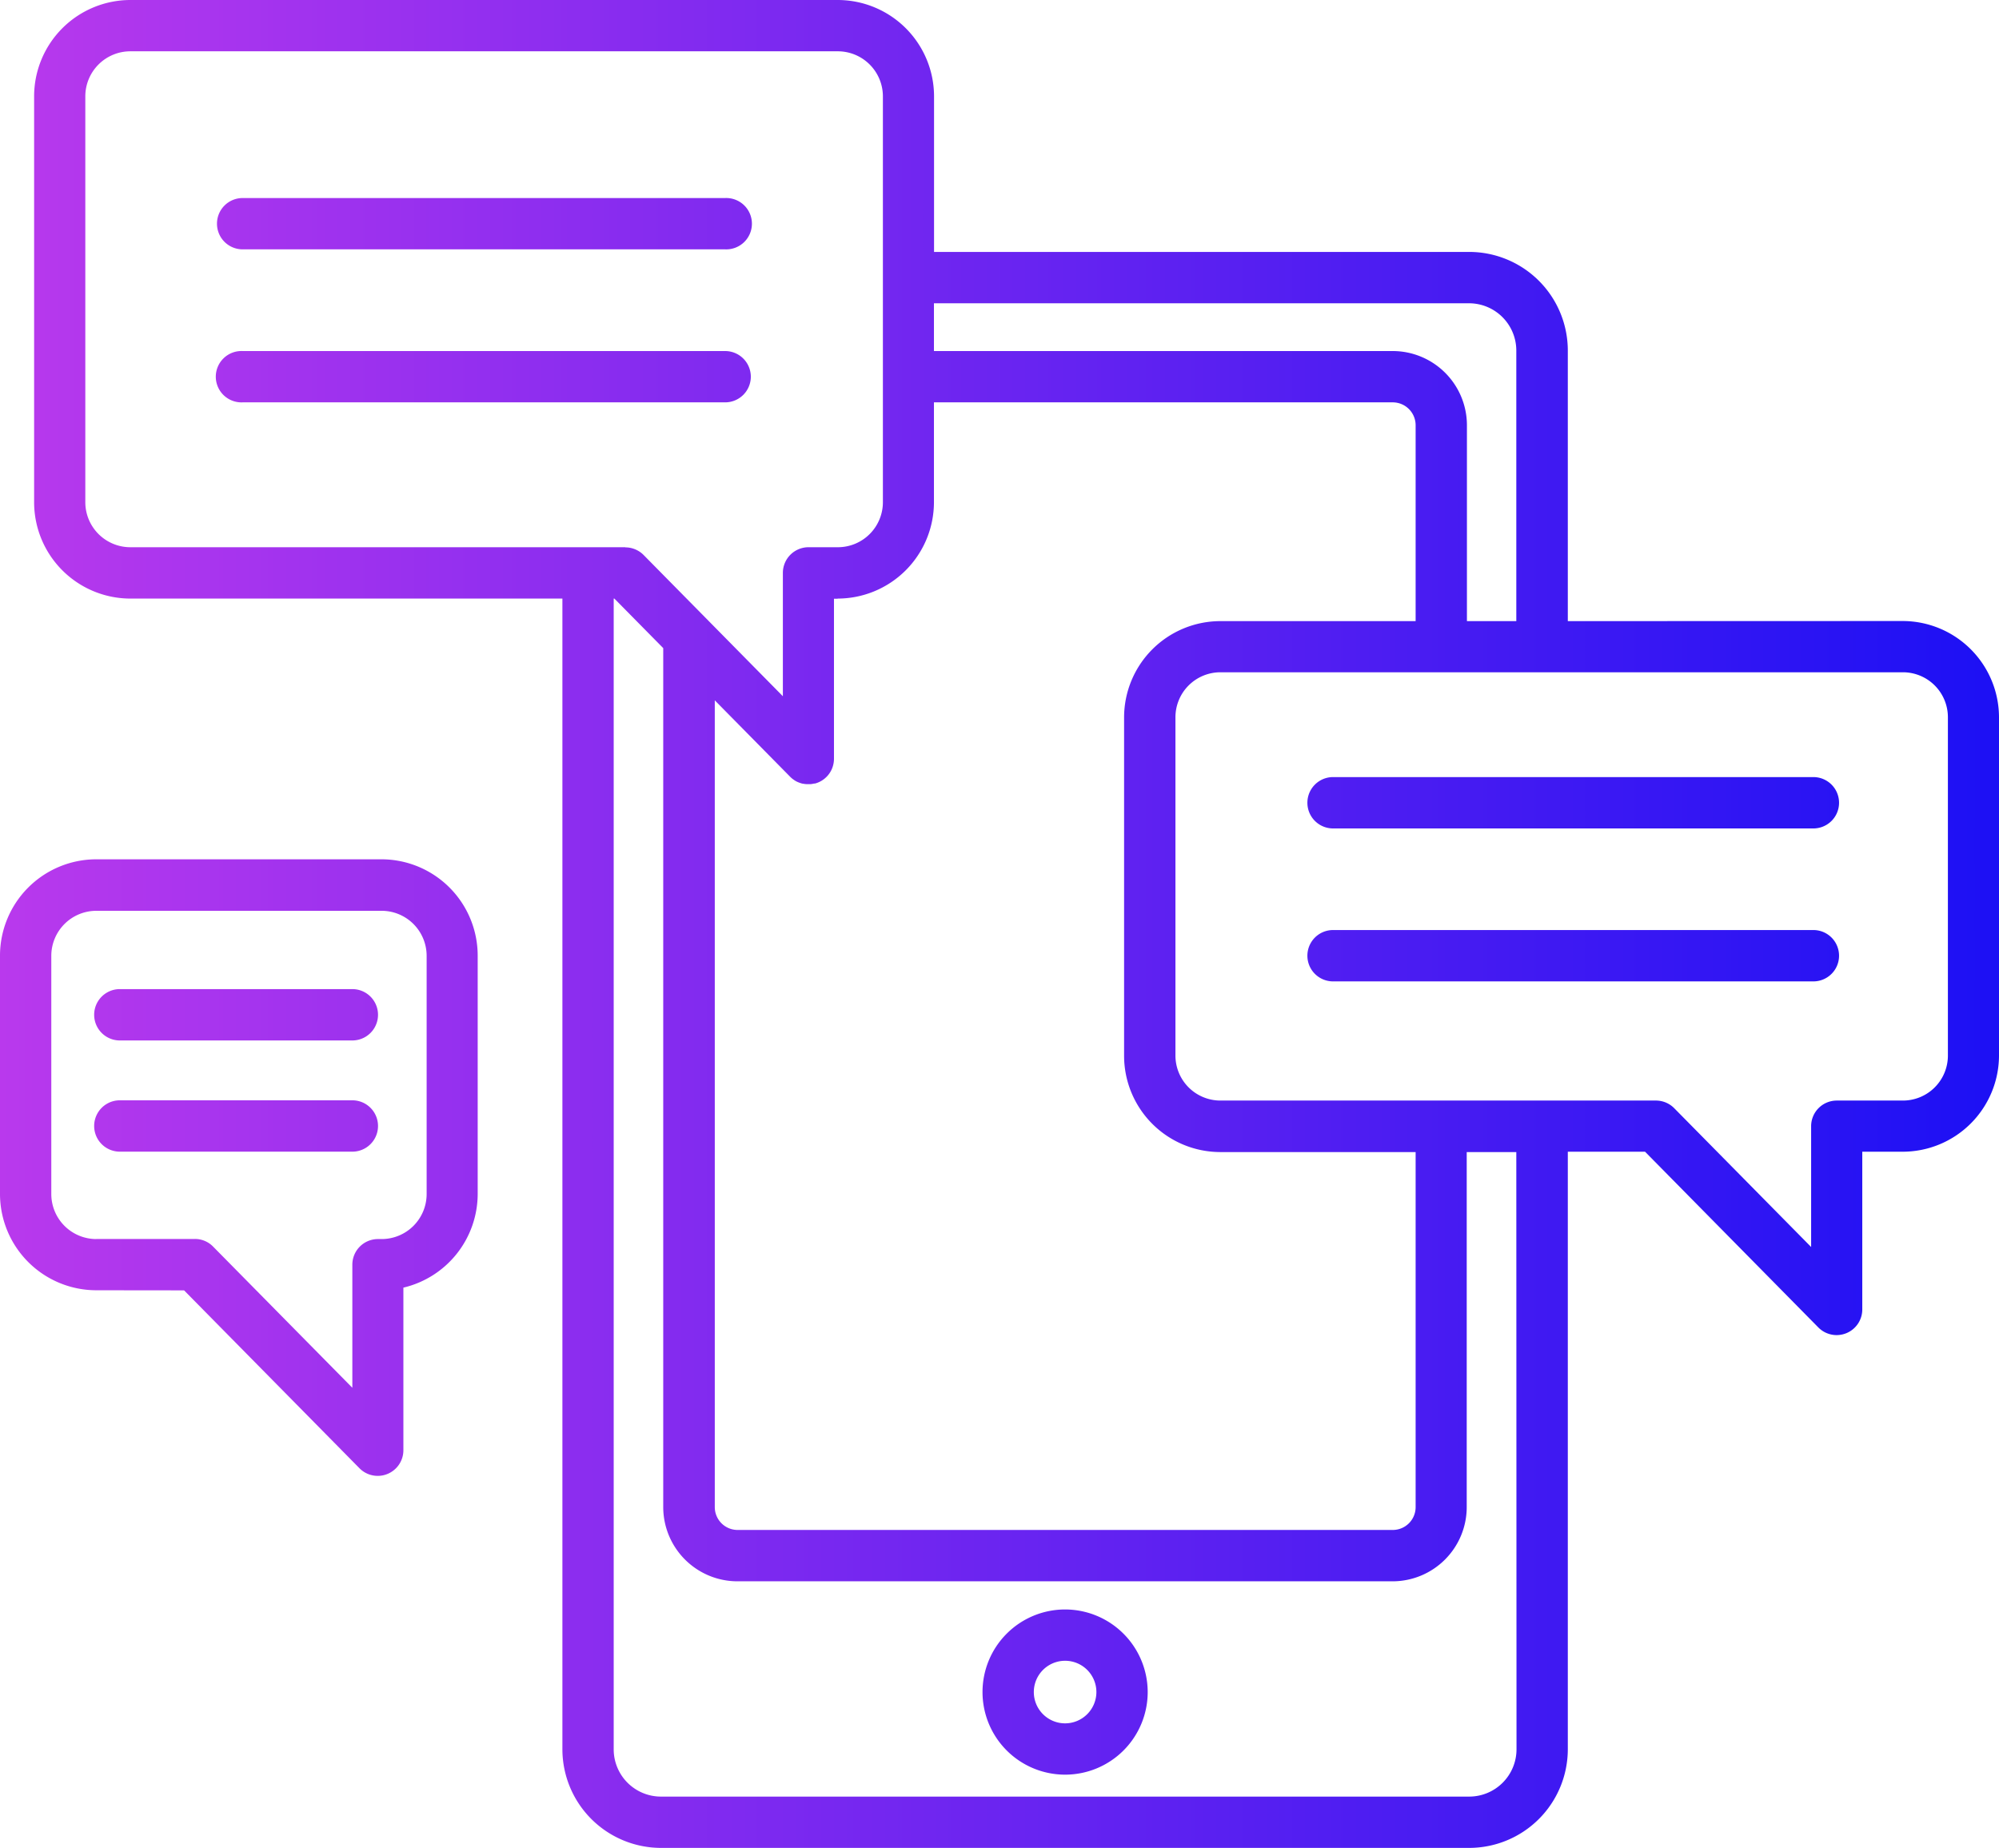 <svg xmlns="http://www.w3.org/2000/svg" xmlns:xlink="http://www.w3.org/1999/xlink" viewBox="0 0 395.5 365.58"><defs><style>.cls-1{fill:url(#linear-gradient);}</style><linearGradient id="linear-gradient" y1="182.79" x2="395.5" y2="182.79" gradientUnits="userSpaceOnUse"><stop offset="0" stop-color="#b939ed"></stop><stop offset="1" stop-color="#1c10f4"></stop></linearGradient></defs><title>Asset 11</title><g id="Layer_2" data-name="Layer 2"><g id="Layer_1-2" data-name="Layer 1"><path class="cls-1" d="M42.93,44.26A5.07,5.07,0,0,1,48,39.18h95.46a5.08,5.08,0,1,1,0,10.15H48A5.07,5.07,0,0,1,42.93,44.26ZM148.55,74.52a5.08,5.08,0,0,0-5.08-5.07H48A5.08,5.08,0,1,0,48,79.6h95.46A5.08,5.08,0,0,0,148.55,74.52ZM359,153.74H263.52a5.08,5.08,0,0,0,0,10.15H359a5.08,5.08,0,0,0,0-10.15ZM359,184H263.52a5.08,5.08,0,0,0,0,10.15H359A5.08,5.08,0,0,0,359,184ZM23.71,205.84h46a5.08,5.08,0,0,0,0-10.16h-46a5.08,5.08,0,0,0,0,10.16Zm0,22h46a5.08,5.08,0,0,0,0-10.16h-46a5.08,5.08,0,1,0,0,10.16Zm-4.66,27.42A19.07,19.07,0,0,1,0,236.23V189.09A19.07,19.07,0,0,1,19.05,170H75.51a19.06,19.06,0,0,1,19,19.05v47.14a19.08,19.08,0,0,1-14.7,18.55v32.16a5.07,5.07,0,0,1-3.15,4.7,5,5,0,0,1-1.92.38,5.05,5.05,0,0,1-3.62-1.51L36.42,255.28Zm0-10.15h19.5a5,5,0,0,1,3.61,1.51l27.55,27.93V250.2a5.07,5.07,0,0,1,5.07-5.07h.73a8.91,8.91,0,0,0,8.9-8.9V189.09a8.91,8.91,0,0,0-8.9-8.9H19.05a8.91,8.91,0,0,0-8.9,8.9v47.14A8.91,8.91,0,0,0,19.05,245.13Zm357.4-122.25a19.08,19.08,0,0,1,19.05,19.05v66.94a19.07,19.07,0,0,1-19.05,19h-8v31.2a5.07,5.07,0,0,1-3.15,4.7,5.18,5.18,0,0,1-1.93.38,5.09,5.09,0,0,1-3.61-1.51l-34.29-34.77H310.19V346.08a19.53,19.53,0,0,1-19.5,19.5H130.77a19.53,19.53,0,0,1-19.5-19.5V118.42H25.75a19.07,19.07,0,0,1-19-19.06V19.05A19.07,19.07,0,0,1,25.75,0h140a19.08,19.08,0,0,1,19.05,19.05V49.84H290.69a19.52,19.52,0,0,1,19.5,19.49v53.55ZM184.78,69.45h90.78a14.69,14.69,0,0,1,14.67,14.67v38.76H300V69.33A9.36,9.36,0,0,0,290.69,60H184.78Zm-19.05,49H165v31.66a4.9,4.9,0,0,1-.06.77,5.05,5.05,0,0,1-3.09,3.93,4.79,4.79,0,0,1-.64.21l-.17,0a4.5,4.5,0,0,1-.64.11h-.08l-.39,0h-.37a4.48,4.48,0,0,1-.64-.08l-.07,0a3.58,3.58,0,0,1-.56-.16.58.58,0,0,1-.17-.06,5.18,5.18,0,0,1-.6-.26l0,0a6,6,0,0,1-.53-.34l-.14-.1a5.47,5.47,0,0,1-.51-.45l-14.92-15.13V298.16a4.52,4.52,0,0,0,4.52,4.52H275.56a4.52,4.52,0,0,0,4.52-4.52V227.92H241.4a19.06,19.06,0,0,1-19-19V141.93a19.07,19.07,0,0,1,19-19.05h38.68V84.12a4.53,4.53,0,0,0-4.52-4.52H184.78V99.36A19.08,19.08,0,0,1,165.73,118.42Zm-42-10.16a5.09,5.09,0,0,1,3.61,1.51l27.55,27.94V113.34a5.08,5.08,0,0,1,5.07-5.08h5.82a8.91,8.91,0,0,0,8.9-8.9V19.05a8.92,8.92,0,0,0-8.9-8.9h-140a8.91,8.91,0,0,0-8.9,8.9V99.36a8.91,8.91,0,0,0,8.9,8.9h97.93ZM300,227.92h-9.81v70.24a14.69,14.69,0,0,1-14.67,14.68H145.9a14.7,14.7,0,0,1-14.68-14.68V128.22l-9.67-9.8h-.13V346.08a9.35,9.35,0,0,0,9.35,9.35H290.69a9.36,9.36,0,0,0,9.35-9.35ZM376.45,133h-135a8.9,8.9,0,0,0-8.89,8.89v66.94a8.9,8.9,0,0,0,8.89,8.9h86.17a5.08,5.08,0,0,1,3.62,1.51l27.09,27.46v-23.9a5.07,5.07,0,0,1,5.07-5.07h13.1a8.9,8.9,0,0,0,8.89-8.9V141.93A8.9,8.9,0,0,0,376.45,133ZM227.07,334.75a16.34,16.34,0,1,1-16.34-16.34A16.36,16.36,0,0,1,227.07,334.75Zm-10.15,0a6.19,6.19,0,1,0-6.19,6.19A6.2,6.2,0,0,0,216.92,334.75Z"></path></g></g></svg>